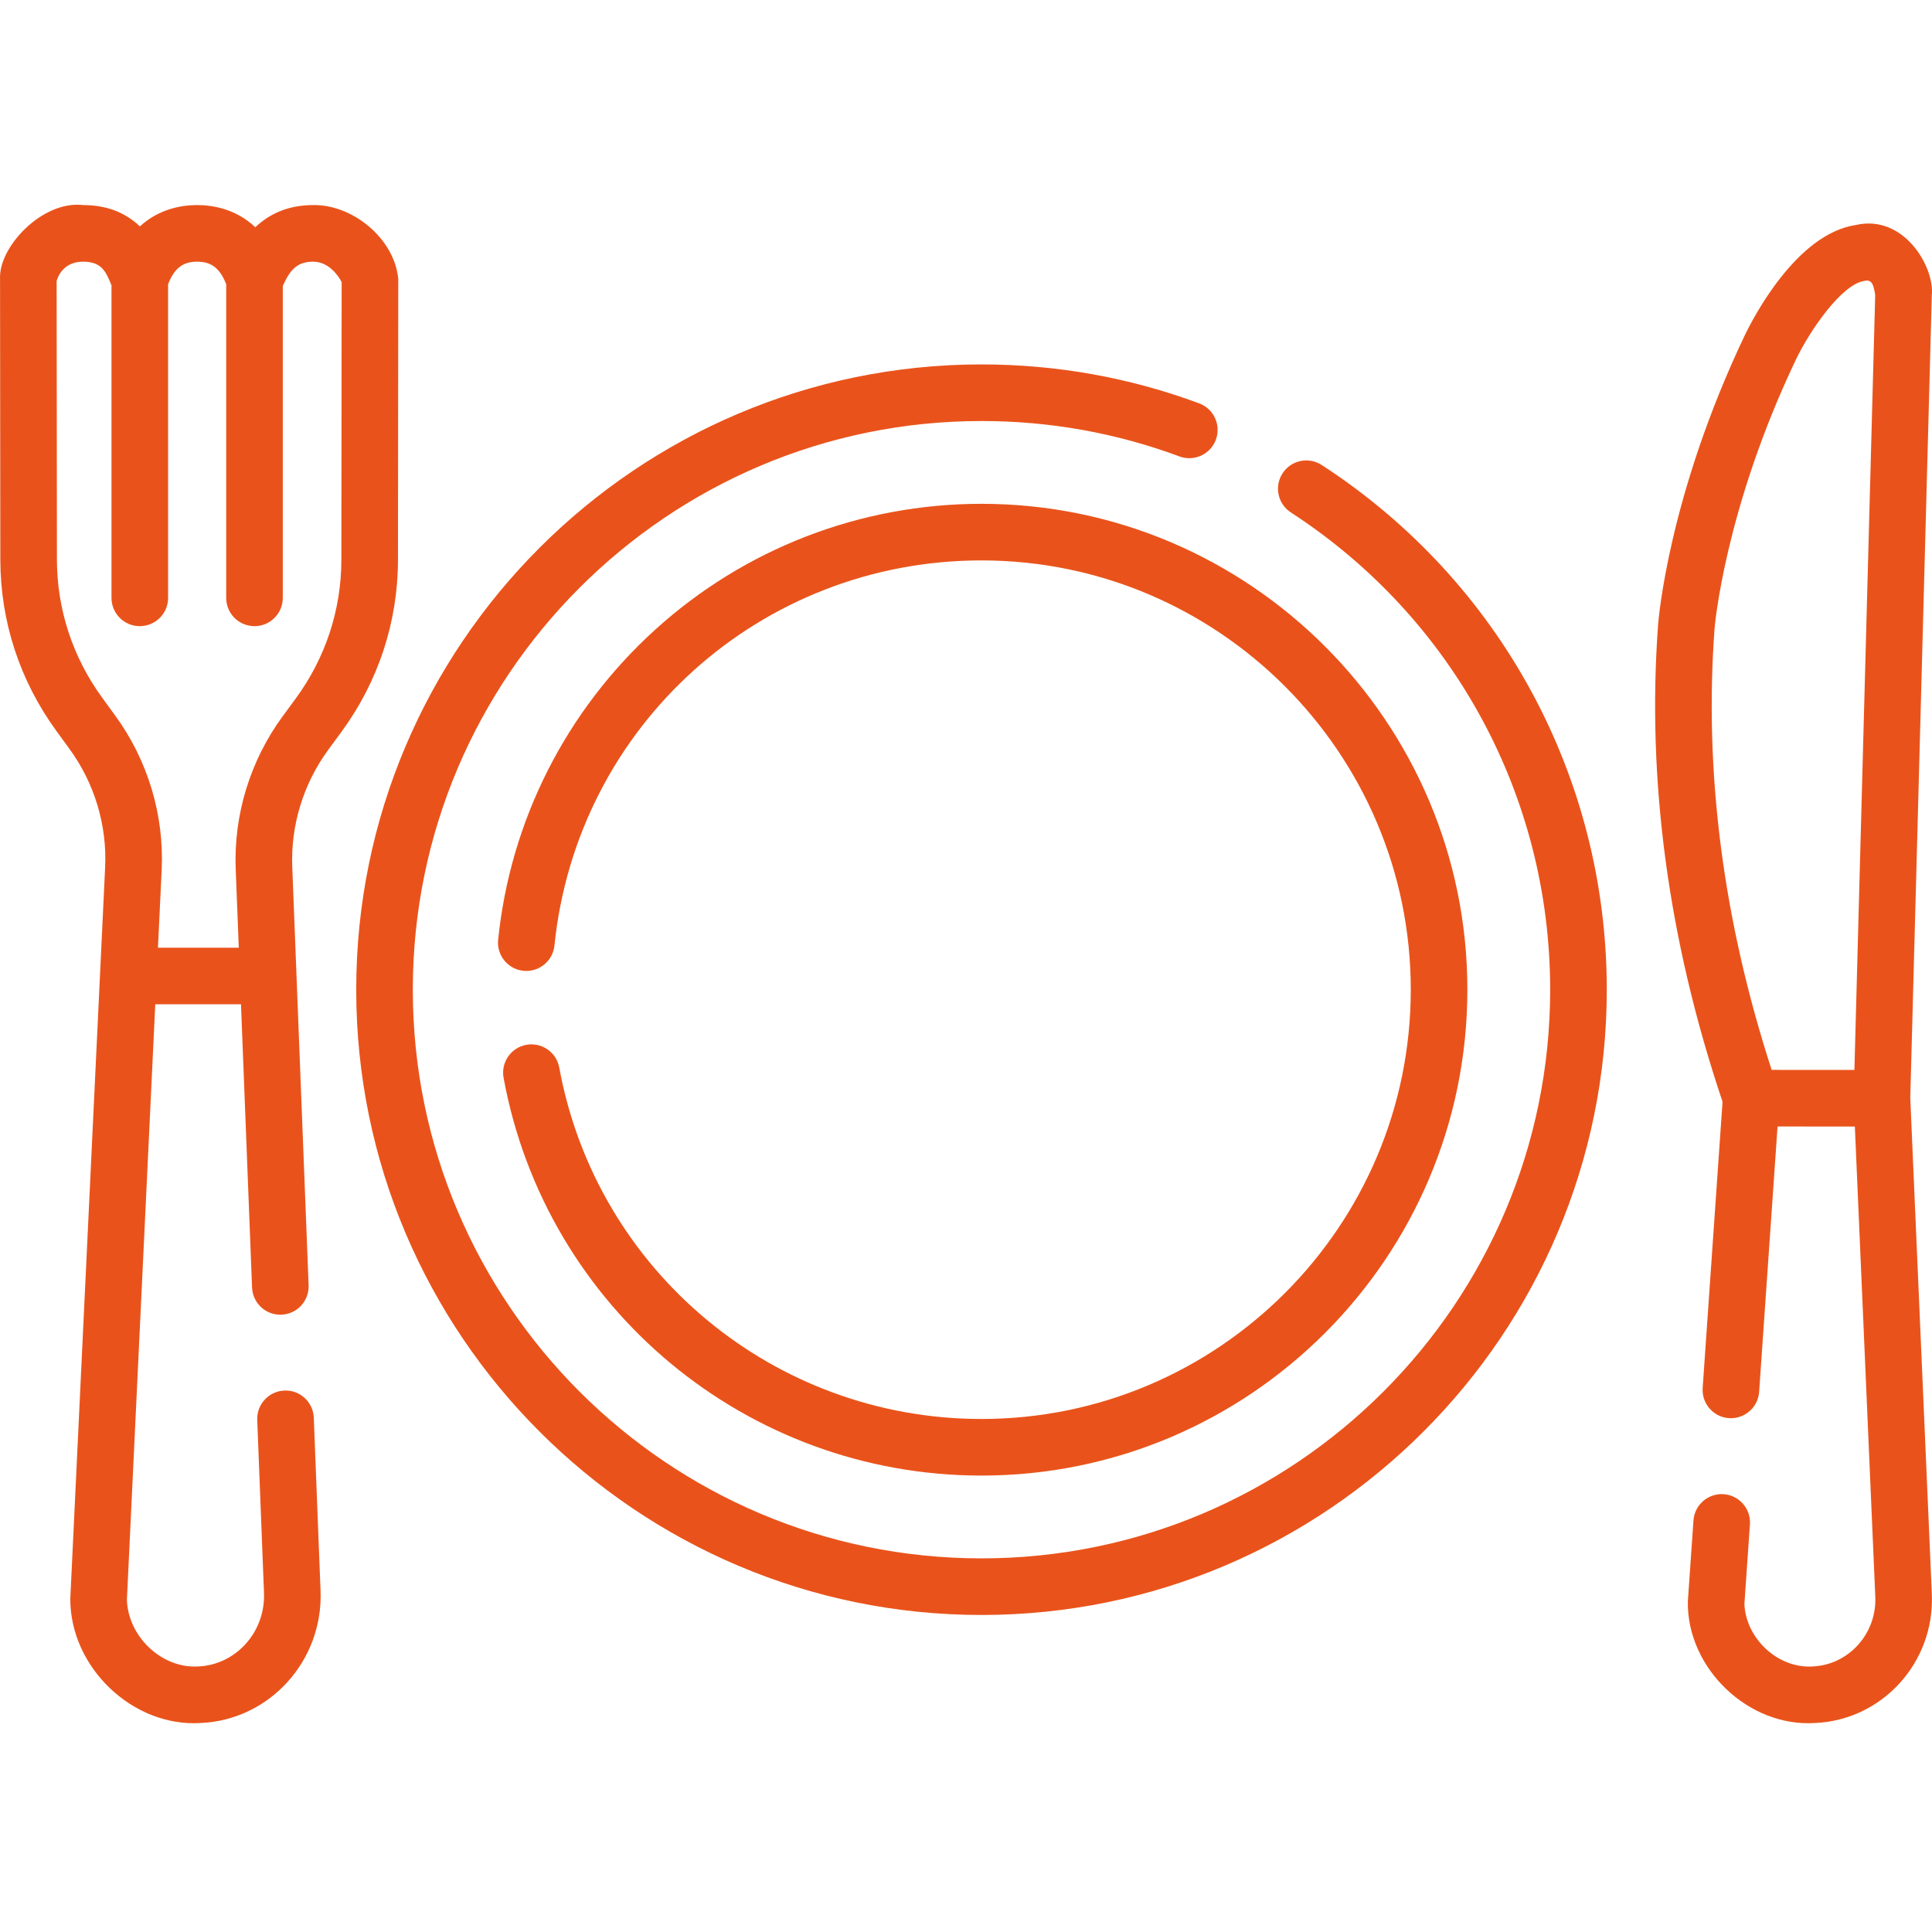 <?xml version="1.0" encoding="UTF-8"?><svg id="Ebene_1" xmlns="http://www.w3.org/2000/svg" viewBox="0 0 500 500"><defs><style>.cls-1{fill:#e9531b;}</style></defs><path class="cls-1" d="M499.963,412.647l-5.587-128.486,5.575-207.778c.754-7.323-7.288-21.041-19.719-18.144-15.332,2.317-26.535,24.073-28.642,28.45-.007,.015-.014,.027-.021,.042-19.701,41.341-22.343,73.468-22.446,74.831-2.99,40.285,2.627,81.85,16.669,123.565l-5.144,74.076c-.279,4.035,2.765,7.534,6.8,7.814,4.034,.267,7.533-2.764,7.814-6.8l4.769-68.682,20.003,.014,5.293,121.717c.39,9.54-6.899,17.619-16.249,18.013-8.972,.546-17.276-7.249-17.627-16.204l1.43-20.568c.279-4.035-2.764-7.534-6.8-7.814-4.038-.267-7.533,2.765-7.814,6.8l-1.457,21.004c-.239,17.27,15.681,32.517,32.885,31.416,17.408-.732,30.988-15.645,30.268-33.264l-0-0Zm-56.233-249.987c.022-.303,2.522-30.717,21.056-69.612,3.697-7.681,11.858-19.452,17.637-20.325,2.074-.56,2.48,1.077,2.877,3.641l-5.381,200.536-21.417-.015c-12.548-38.651-17.53-77.058-14.772-114.225Z"/><path class="cls-1" d="M103.072,72.191c-1.004-10.53-11.887-19.296-22.008-19.118-5.969,0-10.981,1.924-14.988,5.737-5.064-4.792-11.092-5.737-15.056-5.737h-.118c-3.838,.019-9.706,.94-14.698,5.514-3.836-3.666-8.754-5.514-14.709-5.514C11.006,51.816-.431,63.924,.012,72.199l.074,72.657c.021,15.989,5.038,31.311,14.504,44.311l3.428,4.707c6.444,8.849,9.708,19.7,9.191,30.556l-9.015,189.275c-.112,17.687,16.081,33.326,33.728,32.205,17.848-.755,31.77-16.13,31.035-34.263l-1.748-44.739c-.157-4.042-3.558-7.216-7.604-7.032-4.042,.157-7.19,3.562-7.032,7.604l1.748,44.75c.409,10.087-7.225,18.631-17.018,19.046-9.495,.578-18.142-7.77-18.461-17.223l7.341-154.14h22.186l2.864,73.293c.157,4.041,3.545,7.19,7.604,7.032,4.042-.157,7.19-3.562,7.032-7.604l-4.231-108.284c-.422-10.776,2.886-21.534,9.311-30.293l3.379-4.603c9.572-13.044,14.643-28.443,14.668-44.535l.076-72.726Zm-14.724,72.709c-.021,12.959-4.11,25.369-11.829,35.889l-3.379,4.603c-8.379,11.418-12.689,25.457-12.139,39.529l.795,20.344h-20.916l.959-20.14c.675-14.177-3.58-28.339-11.981-39.874l-3.428-4.707c-7.634-10.484-11.679-22.832-11.698-35.706l-.074-72.128c.283-1.021,1.713-4.989,6.836-4.989,4.557,0,5.812,2.278,7.207,5.756,.05,.123,.103,.248,.152,.372v80.879c0,4.046,3.278,7.324,7.324,7.324s7.324-3.278,7.324-7.324V73.565c1.6-4.12,3.791-5.828,7.468-5.844h.058c3.687,0,5.898,1.709,7.512,5.839v81.167c0,4.046,3.278,7.324,7.324,7.324s7.324-3.278,7.324-7.324V74.007c.014-.031,.029-.062,.043-.094,1.818-4.015,3.604-6.192,7.833-6.192,4.178,0,6.727,3.985,7.358,5.304l-.073,71.875Z"/><path class="cls-1" d="M342.057,120.341c-3.39-2.204-7.927-1.239-10.131,2.151-2.204,3.392-1.241,7.928,2.151,10.131,42.02,27.299,67.106,73.47,67.106,123.51,0,81.152-66.021,147.173-147.174,147.173s-147.173-66.021-147.173-147.173S172.857,108.959,254.009,108.959c17.628,0,34.866,3.082,51.236,9.163,3.795,1.406,8.006-.524,9.417-4.316,1.407-3.792-.524-8.007-4.316-9.417-18.007-6.687-36.961-10.078-56.335-10.078-89.228,0-161.821,72.593-161.821,161.822s72.592,161.821,161.821,161.821,161.822-72.592,161.822-161.821c-.001-55.019-27.58-105.782-73.775-135.793h0Z"/><path class="cls-1" d="M254.009,367.23c-53.667,0-99.623-38.247-109.275-90.945-.728-3.977-4.54-6.613-8.524-5.884-3.978,.728-6.613,4.545-5.884,8.524,10.926,59.656,62.943,102.953,123.683,102.953,69.337,0,125.746-56.41,125.746-125.745s-56.41-125.746-125.746-125.746c-31.332,0-61.35,11.593-84.525,32.645-23.013,20.904-37.419,49.38-40.565,80.181-.411,4.023,2.517,7.619,6.542,8.03,4.023,.41,7.619-2.517,8.03-6.542,5.803-56.819,53.316-99.666,110.518-99.666,61.259,0,111.099,49.839,111.099,111.099s-49.839,111.097-111.099,111.097l0-0Z"/></svg>